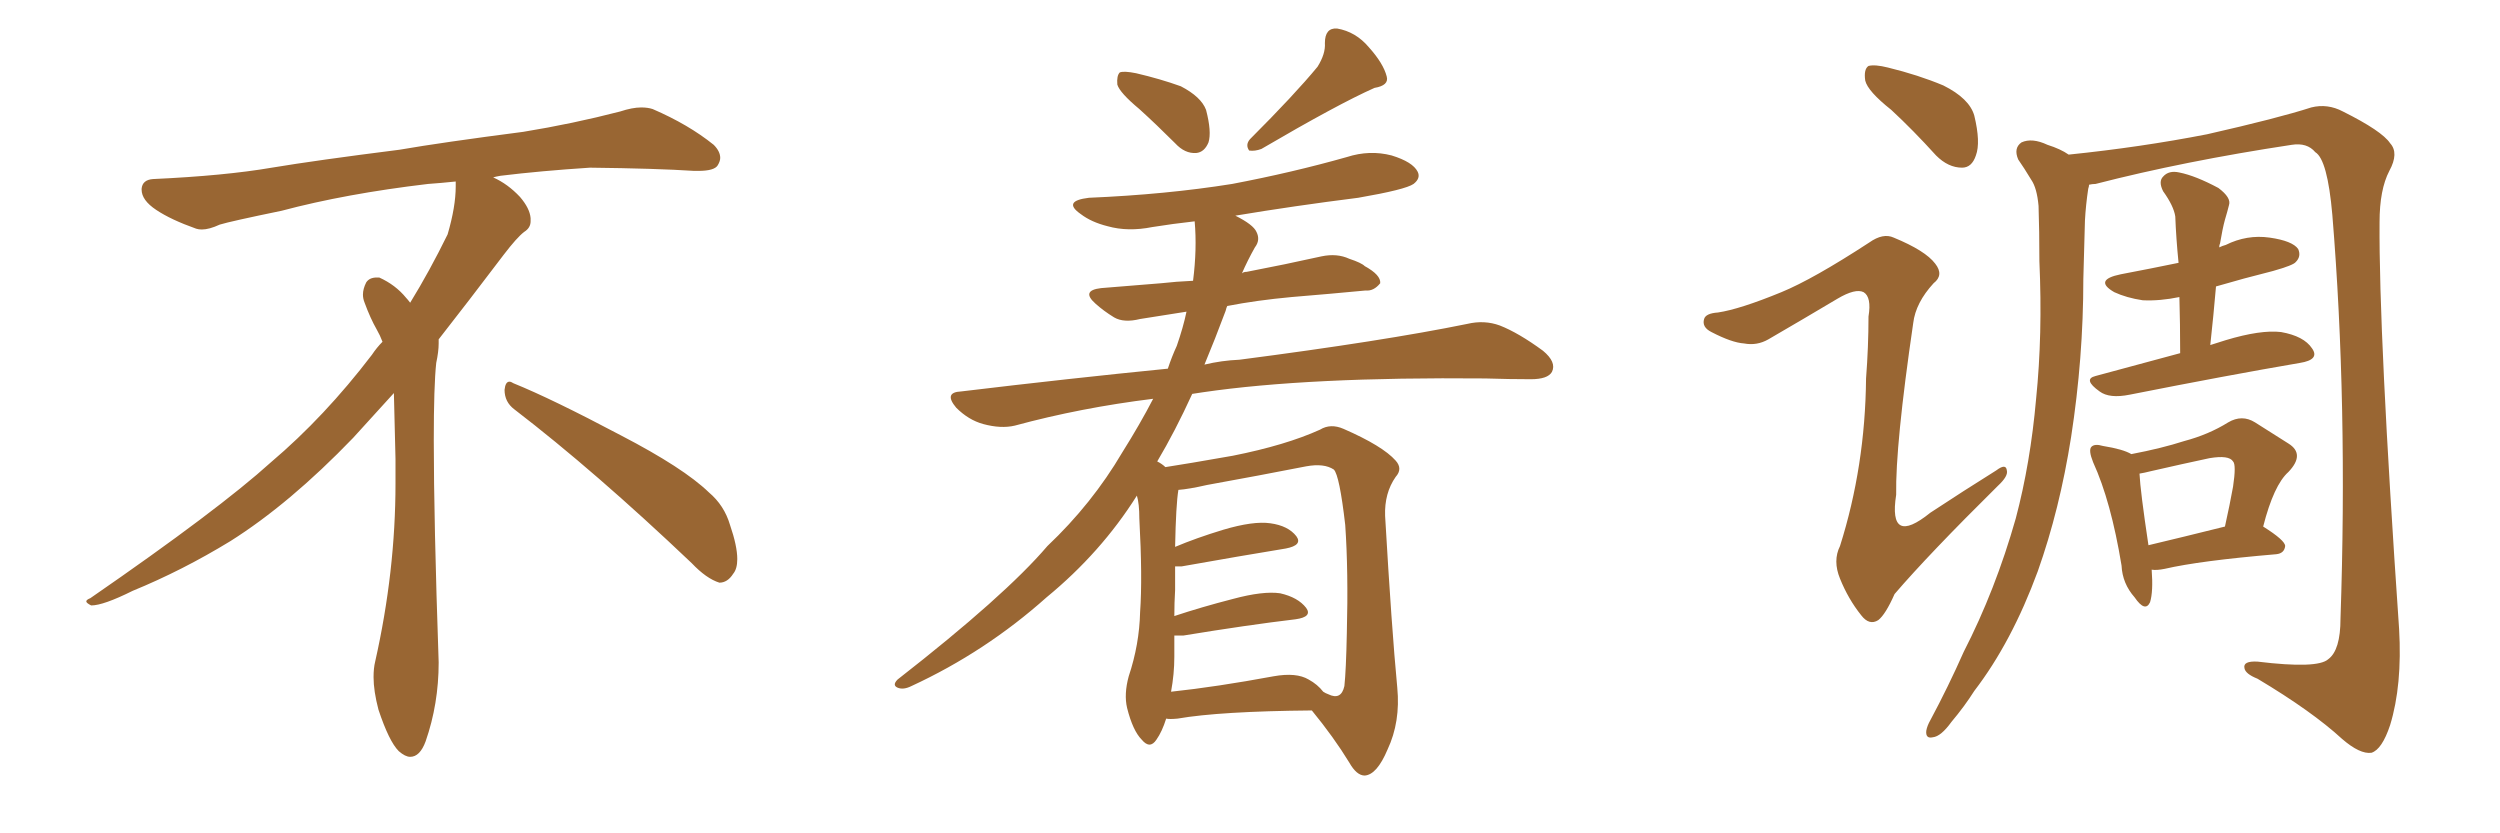 <svg xmlns="http://www.w3.org/2000/svg" xmlns:xlink="http://www.w3.org/1999/xlink" width="450" height="150"><path fill="#996633" padding="10" d="M92.58 73.68L92.58 73.68Q90.82 72.36 90.82 70.17L90.82 70.17Q90.97 68.70 91.70 68.70L91.70 68.70Q91.99 68.70 92.43 68.99L92.43 68.99Q99.32 71.78 111.77 78.37L111.77 78.37Q123.05 84.23 127.59 88.62L127.59 88.62Q130.37 90.97 131.40 94.48L131.40 94.48Q132.71 98.29 132.71 100.63L132.71 100.63Q132.71 102.39 131.98 103.27L131.98 103.27Q130.96 104.88 129.49 104.88L129.49 104.88Q127.15 104.15 124.51 101.37L124.51 101.37Q107.08 84.81 92.58 73.68ZM82.03 33.54L82.03 33.54L82.03 32.67Q79.25 32.96 77.05 33.11L77.05 33.11Q62.26 34.86 50.68 37.94L50.68 37.94Q41.46 39.84 39.55 40.43L39.55 40.43Q37.65 41.31 36.33 41.31L36.33 41.31Q35.74 41.31 35.30 41.16L35.30 41.16Q30.76 39.55 28.13 37.79L28.13 37.79Q25.49 36.04 25.49 34.13L25.49 34.13L25.49 33.98Q25.63 32.37 27.54 32.23L27.54 32.23Q40.43 31.64 48.93 30.18L48.93 30.18Q56.84 28.86 71.92 26.95L71.92 26.95Q79.54 25.63 94.19 23.73L94.19 23.73Q103.13 22.27 111.62 20.07L111.62 20.07Q113.82 19.34 115.43 19.34L115.43 19.34Q116.60 19.34 117.48 19.63L117.48 19.63Q123.93 22.41 128.47 26.07L128.47 26.07Q129.64 27.25 129.64 28.42L129.64 28.42Q129.64 29.00 129.20 29.74L129.20 29.74Q128.61 30.76 125.68 30.76L125.68 30.76L124.95 30.76Q118.21 30.32 106.20 30.18L106.20 30.18Q97.27 30.76 90.09 31.64L90.09 31.64Q89.21 31.79 88.77 31.93L88.77 31.93Q91.41 33.11 93.60 35.45L93.60 35.45Q95.36 37.50 95.51 39.26L95.51 39.26L95.51 39.84Q95.51 41.02 94.34 41.75L94.34 41.75Q93.02 42.77 90.67 45.85L90.67 45.85Q84.23 54.35 78.96 61.08L78.96 61.08L78.96 61.82Q78.96 63.28 78.52 65.33L78.52 65.33Q78.08 69.43 78.08 79.25L78.08 79.25Q78.08 93.46 78.96 119.24L78.96 119.24Q78.96 126.71 76.61 133.45L76.61 133.45Q75.59 136.23 73.83 136.23L73.83 136.23Q72.95 136.23 71.78 135.21L71.78 135.21Q70.02 133.45 68.12 127.73L68.12 127.73Q67.24 124.37 67.24 121.88L67.24 121.88Q67.24 120.26 67.53 119.09L67.53 119.09Q71.19 102.83 71.19 87.01L71.19 87.01L71.19 82.62Q71.04 76.61 70.90 70.75L70.90 70.75Q66.80 75.29 63.57 78.81L63.57 78.81Q52.15 90.67 41.46 97.41L41.46 97.41Q32.81 102.69 23.88 106.35L23.88 106.35Q18.60 108.98 16.41 108.98L16.41 108.98Q15.53 108.54 15.53 108.25L15.53 108.25Q15.53 107.96 16.26 107.67L16.26 107.67Q39.40 91.70 48.78 83.20L48.78 83.20Q58.45 75 66.94 63.87L66.94 63.87Q67.82 62.55 68.85 61.52L68.85 61.52Q68.41 60.35 67.82 59.33L67.82 59.33Q66.65 57.28 65.63 54.49L65.63 54.49Q65.33 53.76 65.33 53.03L65.33 53.03Q65.33 52.00 65.92 50.83L65.92 50.83Q66.50 49.95 67.82 49.95L67.82 49.95L68.26 49.95Q71.19 51.27 73.10 53.61L73.10 53.61Q73.39 53.91 73.83 54.49L73.83 54.49Q77.34 48.78 80.57 42.19L80.57 42.19Q82.03 37.21 82.03 33.54ZM205.08 19.63L205.08 19.63Q201.56 16.70 201.12 15.23L201.12 15.23Q200.98 13.62 201.56 13.04L201.56 13.04Q202.29 12.74 204.49 13.18L204.49 13.18Q208.89 14.21 212.55 15.53L212.55 15.53Q216.21 17.43 217.09 19.78L217.09 19.78Q218.12 23.73 217.53 25.63L217.53 25.63Q216.80 27.39 215.33 27.54L215.33 27.54Q213.28 27.69 211.52 25.78L211.52 25.78Q208.15 22.41 205.08 19.63ZM237.16 12.01L237.16 12.01Q238.62 9.67 238.48 7.76L238.48 7.76Q238.48 4.98 240.67 5.13L240.67 5.13Q244.04 5.71 246.39 8.50L246.39 8.50Q249.02 11.43 249.61 13.77L249.61 13.77Q250.05 15.38 247.41 15.82L247.41 15.82Q240.82 18.75 227.05 26.81L227.05 26.81Q225.88 27.25 224.85 27.10L224.85 27.10Q224.12 26.07 225 25.05L225 25.05Q233.06 16.99 237.16 12.01ZM209.91 129.35L209.91 129.35Q209.18 131.69 208.15 133.15L208.15 133.15Q206.98 134.91 205.52 133.15L205.52 133.15Q203.91 131.54 202.88 127.44L202.88 127.44Q202.29 124.95 203.17 121.73L203.17 121.73Q205.08 116.02 205.22 110.16L205.22 110.16Q205.66 104.00 205.08 93.31L205.08 93.31Q205.08 90.67 204.64 89.21L204.64 89.21Q198.19 99.46 188.38 107.52L188.38 107.52Q177.39 117.33 164.06 123.49L164.06 123.49Q162.60 124.22 161.57 123.78L161.57 123.78Q160.55 123.34 161.57 122.31L161.57 122.31Q180.91 107.23 188.53 98.29L188.53 98.29Q196.58 90.67 202.00 81.45L202.00 81.45Q205.22 76.32 207.57 71.78L207.57 71.78Q194.53 73.39 182.67 76.61L182.67 76.61Q180.18 77.20 176.95 76.32L176.95 76.32Q174.32 75.59 172.12 73.39L172.12 73.39Q169.78 70.61 173.00 70.46L173.00 70.46Q192.48 68.12 210.21 66.36L210.21 66.36Q210.94 64.16 211.82 62.26L211.82 62.26Q212.99 58.89 213.57 56.10L213.57 56.10Q208.89 56.84 205.22 57.42L205.22 57.42Q202.29 58.15 200.54 57.13L200.54 57.13Q198.63 55.96 197.17 54.64L197.17 54.64Q194.53 52.29 198.19 51.86L198.19 51.86Q203.76 51.42 209.03 50.98L209.03 50.98Q211.67 50.68 214.75 50.54L214.75 50.54Q215.48 44.82 215.04 39.84L215.04 39.84Q211.08 40.28 207.42 40.87L207.42 40.87Q203.03 41.75 199.37 40.72L199.37 40.72Q196.44 39.99 194.53 38.53L194.53 38.53Q191.16 36.18 196.00 35.60L196.00 35.60Q209.91 35.01 221.78 33.11L221.78 33.11Q232.62 31.05 242.43 28.27L242.43 28.27Q246.53 26.95 250.49 27.98L250.49 27.98Q254.30 29.15 255.18 30.91L255.18 30.91Q255.76 32.08 254.44 33.11L254.44 33.11Q252.98 34.13 244.48 35.60L244.48 35.60Q232.91 37.06 222.36 38.82L222.36 38.82Q225.59 40.43 226.17 41.75L226.17 41.75Q226.90 43.21 225.88 44.53L225.88 44.53Q224.56 46.88 223.54 49.22L223.54 49.22Q223.83 48.93 224.41 48.93L224.41 48.93Q231.30 47.61 237.89 46.14L237.89 46.14Q240.67 45.56 242.87 46.58L242.87 46.58Q245.07 47.31 245.65 47.90L245.65 47.90Q248.58 49.51 248.44 50.98L248.44 50.98Q247.27 52.44 245.80 52.29L245.80 52.29Q239.65 52.88 232.47 53.47L232.47 53.47Q226.17 54.05 220.90 55.08L220.90 55.08Q220.75 55.37 220.61 55.96L220.61 55.96Q218.70 61.08 216.80 65.63L216.80 65.63Q219.87 64.89 223.10 64.75L223.10 64.75Q249.02 61.38 264.11 58.30L264.11 58.30Q267.19 57.57 269.97 58.59L269.97 58.59Q273.34 59.91 277.73 63.13L277.73 63.13Q280.22 65.19 279.35 66.94L279.35 66.94Q278.61 68.26 275.54 68.26L275.54 68.26Q271.73 68.26 267.33 68.12L267.33 68.12Q235.55 67.82 216.50 70.61L216.50 70.61Q215.48 70.75 214.60 70.90L214.60 70.90Q211.52 77.64 208.30 83.06L208.30 83.06Q209.18 83.50 209.77 84.08L209.77 84.08Q213.57 83.50 221.92 82.03L221.92 82.03Q231.45 80.13 237.60 77.34L237.60 77.34Q239.50 76.17 241.85 77.20L241.85 77.20Q248.88 80.27 251.22 82.91L251.22 82.91Q252.54 84.38 251.22 85.84L251.22 85.84Q249.17 88.77 249.32 92.87L249.32 92.87Q250.49 113.09 251.51 123.78L251.51 123.78Q252.10 129.93 249.76 134.91L249.76 134.91Q247.85 139.45 245.65 139.60L245.65 139.60Q244.19 139.60 242.87 137.26L242.87 137.26Q240.09 132.71 236.13 127.88L236.13 127.88Q219.58 128.03 211.96 129.35L211.96 129.35Q210.50 129.49 209.91 129.35ZM212.70 101.95L212.70 101.95L212.70 101.95Q211.96 101.95 211.52 101.95L211.52 101.95Q211.52 103.86 211.52 106.20L211.52 106.20Q211.38 108.54 211.38 110.89L211.38 110.89Q216.21 109.28 221.92 107.81L221.92 107.81Q227.34 106.35 230.42 106.79L230.42 106.79Q233.64 107.52 235.11 109.42L235.11 109.42Q236.28 111.04 233.20 111.47L233.20 111.47Q224.56 112.50 212.99 114.40L212.99 114.40Q211.96 114.40 211.38 114.40L211.38 114.40Q211.38 116.31 211.38 118.21L211.38 118.21Q211.38 121.29 210.79 124.51L210.79 124.51Q218.99 123.63 229.25 121.73L229.25 121.73Q233.35 121.00 235.55 122.31L235.55 122.31Q237.16 123.19 238.18 124.51L238.18 124.51Q238.62 124.80 239.06 124.95L239.06 124.95Q241.41 126.12 241.99 123.49L241.99 123.49Q242.29 120.70 242.43 113.96L242.43 113.96Q242.72 102.83 242.14 94.48L242.14 94.48Q241.11 85.55 240.09 84.52L240.09 84.52Q238.33 83.35 235.11 83.94L235.11 83.94Q226.90 85.55 217.24 87.30L217.24 87.30Q214.01 88.04 212.11 88.18L212.11 88.18Q211.67 90.82 211.52 98.44L211.52 98.44Q215.33 96.83 220.17 95.36L220.17 95.36Q225.59 93.75 228.66 94.19L228.66 94.19Q231.88 94.63 233.35 96.53L233.35 96.53Q234.52 98.14 231.45 98.73L231.45 98.73Q223.39 100.05 212.70 101.95ZM340.43 19.78L340.43 19.78Q336.18 16.41 335.74 14.50L335.74 14.50Q335.45 12.45 336.33 11.87L336.33 11.87Q337.50 11.57 339.84 12.16L339.84 12.16Q345.26 13.48 349.80 15.38L349.80 15.38Q354.49 17.72 355.37 20.80L355.37 20.80Q356.54 25.63 355.66 27.98L355.66 27.98Q354.93 30.18 353.17 30.18L353.17 30.18Q350.68 30.18 348.49 27.98L348.49 27.98Q344.38 23.44 340.43 19.78ZM320.65 52.59L320.65 52.59Q326.37 50.24 336.47 43.65L336.47 43.65Q338.96 41.89 340.87 42.77L340.87 42.77Q346.58 45.12 348.34 47.46L348.34 47.46Q349.95 49.51 348.05 50.98L348.05 50.98Q344.82 54.49 344.38 58.15L344.38 58.15Q341.16 80.13 341.31 89.06L341.31 89.06Q339.84 98.44 347.46 92.29L347.46 92.29Q353.47 88.33 359.33 84.67L359.33 84.67Q361.08 83.35 361.23 84.67L361.23 84.67Q361.52 85.69 359.62 87.45L359.62 87.45Q347.17 99.76 341.02 106.93L341.02 106.93Q339.40 110.60 338.09 111.62L338.09 111.62Q336.47 112.65 335.01 110.74L335.01 110.74Q332.67 107.81 331.20 104.15L331.20 104.15Q329.88 100.93 331.20 98.29L331.20 98.29Q335.74 83.94 335.89 68.12L335.89 68.12Q336.33 62.40 336.33 56.98L336.33 56.98Q336.91 53.47 335.45 52.59L335.45 52.59Q333.98 51.86 330.76 53.76L330.76 53.76Q324.61 57.42 318.31 61.08L318.31 61.08Q316.26 62.26 313.92 61.82L313.92 61.82Q311.72 61.67 308.06 59.77L308.06 59.77Q306.30 58.89 306.74 57.42L306.74 57.42Q307.03 56.40 309.23 56.25L309.23 56.25Q313.18 55.66 320.65 52.59ZM376.03 33.25L376.03 33.25Q376.03 33.54 375.88 33.98L375.88 33.98Q375.44 36.91 375.29 39.70L375.29 39.70Q375.15 44.82 375 50.24L375 50.24Q375 64.45 372.80 78.66L372.80 78.66Q370.75 91.70 366.80 102.83L366.80 102.83Q362.11 115.58 355.37 124.37L355.37 124.37Q353.61 127.15 351.27 129.93L351.27 129.93Q349.37 132.57 347.90 132.71L347.90 132.71Q346.58 133.01 346.73 131.54L346.73 131.54Q346.88 130.66 347.46 129.64L347.46 129.64Q350.68 123.63 353.47 117.33L353.47 117.33Q359.18 106.20 362.84 93.31L362.84 93.31Q365.48 83.35 366.50 71.78L366.50 71.78Q367.68 60.21 367.09 47.02L367.09 47.02Q367.09 41.60 366.94 37.06L366.94 37.06Q366.65 33.84 365.63 32.37L365.63 32.37Q364.31 30.18 363.28 28.71L363.28 28.71Q362.40 26.66 363.87 25.63L363.87 25.63Q365.77 24.76 368.55 26.07L368.55 26.07Q370.90 26.81 372.36 27.83L372.36 27.83Q385.25 26.51 397.27 24.17L397.27 24.17Q410.16 21.24 416.02 19.34L416.02 19.34Q418.95 18.60 421.73 20.07L421.73 20.07Q428.76 23.58 430.22 25.78L430.22 25.78Q431.84 27.54 430.08 30.76L430.08 30.76Q428.32 34.13 428.32 39.99L428.32 39.99Q428.17 59.91 431.84 113.23L431.84 113.23Q432.42 123.34 430.22 130.52L430.22 130.52Q428.76 134.91 426.86 135.50L426.86 135.50Q424.80 135.79 421.58 133.01L421.58 133.01Q416.16 128.03 406.35 122.17L406.35 122.17Q404.15 121.29 404.00 120.26L404.00 120.26Q403.71 118.95 406.35 119.09L406.35 119.09Q417.19 120.41 419.09 118.65L419.09 118.65Q421.29 117.04 421.29 111.33L421.29 111.33Q422.61 72.66 419.82 38.67L419.82 38.67Q418.95 28.71 416.75 27.39L416.75 27.39Q415.28 25.63 412.50 26.07L412.50 26.07Q393.16 29.00 377.20 33.11L377.20 33.11Q376.61 33.11 376.03 33.25ZM392.43 63.57L392.43 63.57Q392.43 58.30 392.29 53.47L392.29 53.47Q388.77 54.20 385.69 54.05L385.69 54.05Q382.76 53.61 380.57 52.59L380.57 52.59Q376.76 50.39 381.74 49.37L381.74 49.37Q387.16 48.34 392.14 47.31L392.14 47.31Q391.70 42.92 391.55 38.96L391.55 38.96Q391.26 37.06 389.36 34.42L389.36 34.42Q388.48 32.67 389.36 31.79L389.36 31.79Q390.38 30.62 392.29 31.05L392.29 31.05Q395.21 31.64 399.32 33.84L399.32 33.84Q401.66 35.60 401.22 36.91L401.22 36.91Q400.93 38.09 400.49 39.55L400.49 39.55Q400.05 41.16 399.61 43.80L399.61 43.80Q399.46 44.09 399.46 44.53L399.46 44.53Q400.05 44.24 400.63 44.09L400.63 44.09Q404.44 42.19 408.54 42.77L408.54 42.77Q412.65 43.36 413.67 44.82L413.67 44.82Q414.26 46.14 413.23 47.17L413.23 47.17Q412.79 47.75 409.13 48.78L409.13 48.78Q403.86 50.10 398.88 51.56L398.88 51.56Q398.44 56.69 397.85 62.11L397.85 62.11Q399.17 61.67 400.63 61.23L400.63 61.23Q406.93 59.33 410.60 59.77L410.60 59.77Q414.70 60.50 416.16 62.70L416.16 62.70Q417.63 64.75 413.96 65.33L413.96 65.33Q401.07 67.53 383.35 71.04L383.35 71.04Q379.69 71.78 377.93 70.46L377.93 70.46Q374.85 68.26 377.20 67.68L377.20 67.68Q384.38 65.77 392.43 63.57ZM407.37 94.78L407.37 94.78Q411.33 97.27 411.33 98.29L411.33 98.29Q411.18 99.61 409.72 99.76L409.72 99.76Q395.95 100.93 389.65 102.39L389.65 102.39Q388.18 102.69 387.30 102.54L387.30 102.54Q387.60 106.49 387.01 108.40L387.01 108.40Q386.13 110.30 384.23 107.52L384.23 107.52Q382.03 105.03 381.88 101.81L381.88 101.81Q379.98 90.23 376.76 83.20L376.76 83.20Q375.88 81.01 376.46 80.42L376.46 80.42Q377.05 79.83 378.52 80.27L378.52 80.27Q382.18 80.86 383.64 81.74L383.64 81.74Q389.06 80.71 393.16 79.39L393.16 79.39Q397.56 78.22 401.07 76.03L401.07 76.03Q403.56 74.56 405.91 76.03L405.91 76.03Q409.57 78.37 411.91 79.83L411.91 79.83Q414.99 81.74 411.91 84.96L411.91 84.96Q409.28 87.30 407.37 94.78ZM387.16 84.81L387.16 84.81L387.16 84.81Q385.99 85.11 385.11 85.25L385.11 85.25Q385.25 88.33 386.72 98.14L386.72 98.14Q392.87 96.68 400.49 94.78L400.49 94.78Q401.37 90.82 401.95 87.60L401.95 87.60Q402.54 83.64 401.95 83.06L401.95 83.06Q401.22 81.88 397.71 82.47L397.71 82.47Q392.87 83.50 387.16 84.81Z"/></svg>